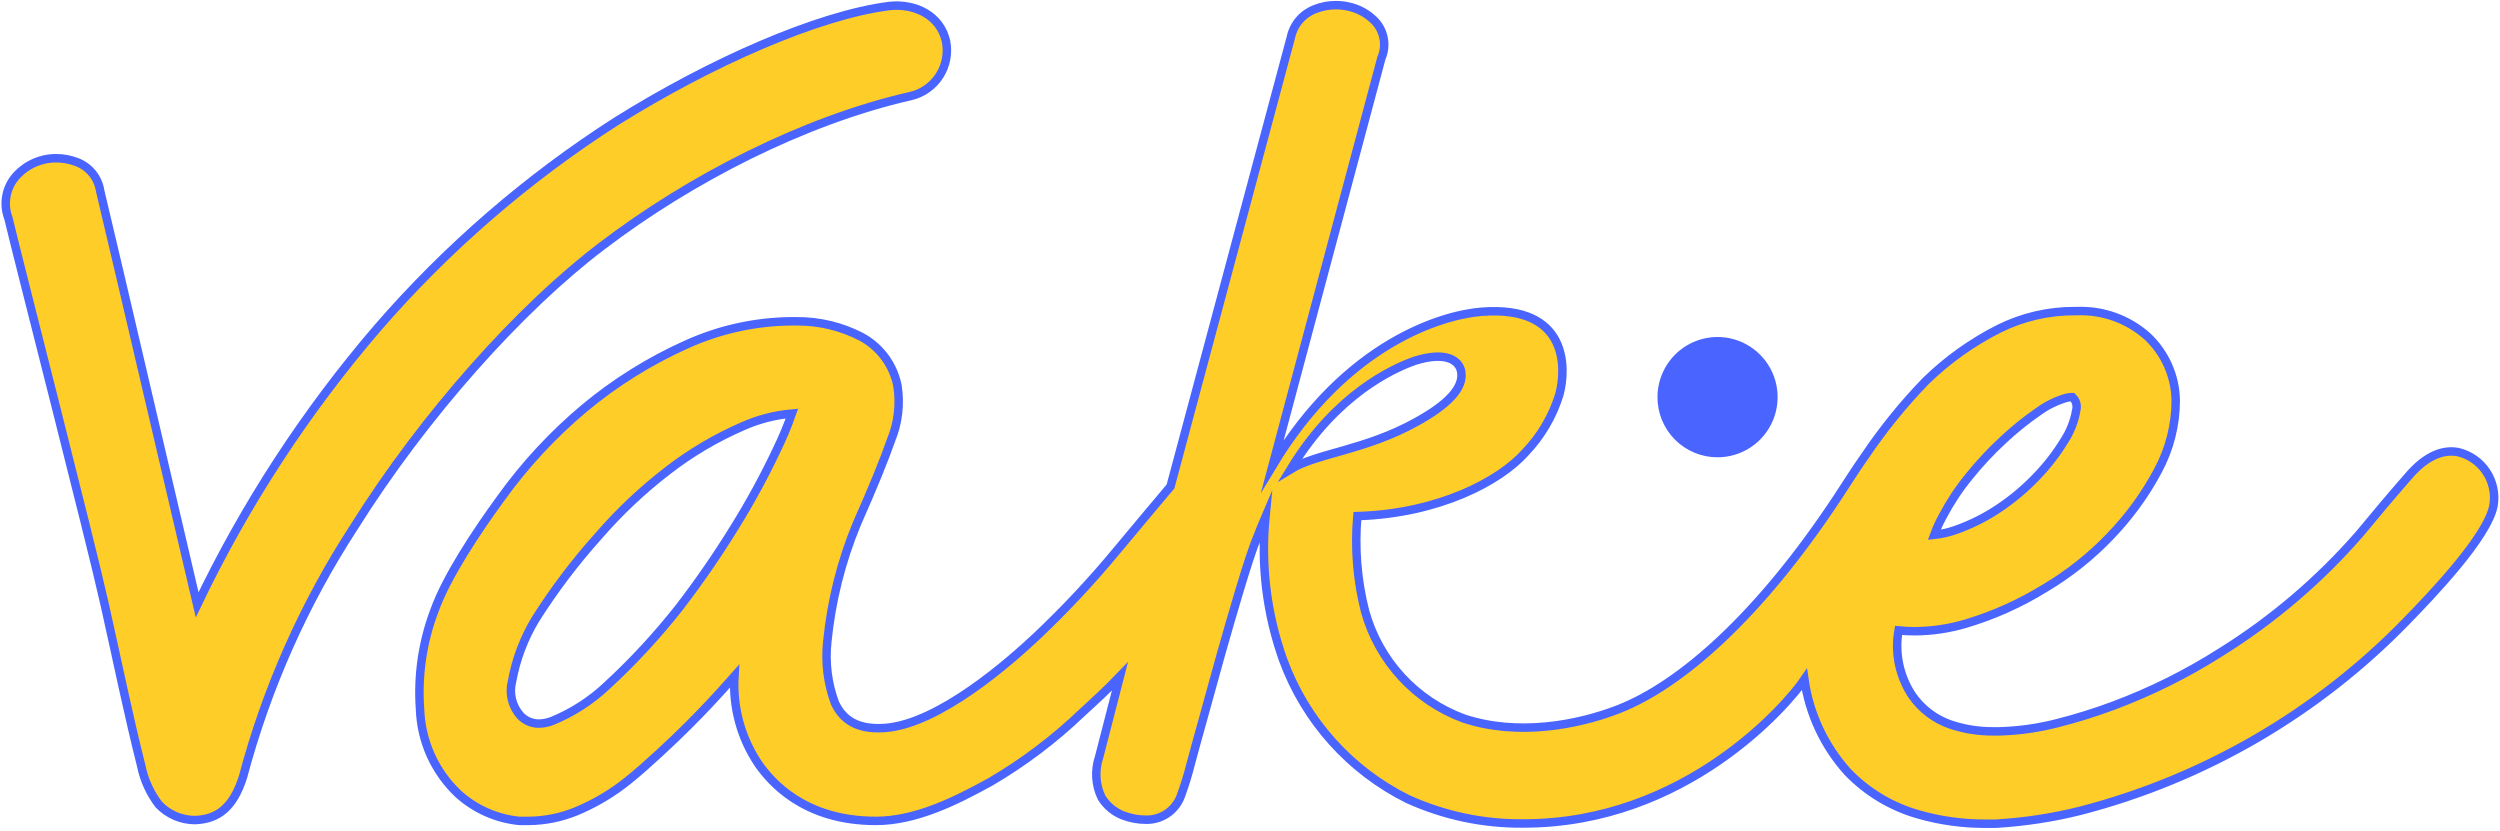 <svg width="295" height="98" viewBox="0 0 295 98" fill="none" xmlns="http://www.w3.org/2000/svg">
<g clip-path="url(#clip0_4_252)">
<path d="M290 53.336C287.444 52.894 285.344 54.803 284.032 56.379C282.015 58.689 280.385 60.64 278.424 63.005C273.702 68.433 268.199 73.128 262.096 76.934C258.081 79.493 253.808 81.621 249.347 83.283C247.197 84.082 245.007 84.765 242.785 85.33C240.576 85.9 238.311 86.225 236.03 86.298H235.146C233.451 86.308 231.766 86.037 230.16 85.496C228.314 84.861 226.721 83.648 225.615 82.038C224.128 79.785 223.559 77.048 224.026 74.389C224.66 74.455 225.296 74.488 225.933 74.486C227.996 74.474 230.048 74.166 232.024 73.573C235.273 72.599 238.379 71.204 241.266 69.423C244.113 67.74 246.716 65.674 249.001 63.282C251.238 60.968 253.14 58.351 254.651 55.508C256.022 52.957 256.739 50.105 256.737 47.209C256.707 45.797 256.396 44.406 255.822 43.116C255.248 41.826 254.422 40.664 253.394 39.698C251.121 37.666 248.15 36.596 245.106 36.71H244.871C241.747 36.691 238.662 37.406 235.865 38.799C232.702 40.398 229.8 42.468 227.259 44.94C224.614 47.67 222.215 50.627 220.09 53.779C218.902 55.439 217.617 57.527 216.844 58.675C207.671 72.577 198.389 80.807 190.957 83.698C186.15 85.565 179.091 86.893 172.737 84.79C169.929 83.76 167.407 82.075 165.379 79.874C163.352 77.673 161.878 75.02 161.079 72.134C160.144 68.469 159.836 64.671 160.167 60.902C169.836 60.598 177.006 56.753 180.003 53.378C181.851 51.443 183.223 49.103 184.009 46.545C184.865 43.377 185.004 36.032 174.906 36.779C170.209 37.125 158.841 40.5 150.166 54.927L162.999 6.874C163.312 6.161 163.411 5.372 163.283 4.603C163.156 3.834 162.807 3.119 162.28 2.545C161.399 1.616 160.249 0.987 158.993 0.747C158.538 0.653 158.075 0.607 157.611 0.609C156.774 0.607 155.944 0.766 155.166 1.079C154.451 1.351 153.815 1.798 153.318 2.381C152.82 2.964 152.478 3.662 152.321 4.412L138.121 57.403C136.007 59.92 133.866 62.465 131.739 65.024C128.827 68.545 125.704 71.884 122.387 75.025C119.251 77.985 110.839 85.427 104.43 85.897C100.534 86.187 99.208 84.362 98.531 82.978C97.668 80.666 97.356 78.184 97.62 75.73C98.093 70.936 99.27 66.238 101.114 61.788C102.993 57.555 104.347 54.235 105.148 51.925C105.988 49.887 106.246 47.656 105.894 45.48C105.647 44.268 105.136 43.125 104.399 42.133C103.661 41.141 102.714 40.324 101.626 39.739C99.269 38.522 96.652 37.895 94.001 37.914H93.476C89.147 37.938 84.872 38.881 80.933 40.68C76.615 42.623 72.582 45.145 68.943 48.177C65.235 51.288 61.931 54.852 59.108 58.786C56.234 62.714 52.671 68.095 51.262 72.051C49.856 75.758 49.276 79.729 49.563 83.684C49.692 87.47 51.305 91.052 54.052 93.657C56.055 95.474 58.587 96.599 61.276 96.866C61.649 96.866 62.022 96.866 62.409 96.866C64.304 96.845 66.178 96.47 67.934 95.759C70.202 94.825 72.32 93.562 74.22 92.011C76.181 90.448 79.455 87.377 81.223 85.606C82.991 83.836 84.607 82.121 86.113 80.406L86.666 79.783C86.444 83.482 87.454 87.15 89.539 90.213C90.92 92.149 94.788 96.866 103.352 96.866C108.007 96.866 112.662 94.584 116.848 92.273C120.771 89.98 124.411 87.231 127.691 84.085C129.211 82.702 130.703 81.319 132.153 79.811L129.694 89.341C129.164 90.909 129.268 92.622 129.985 94.113C130.576 95.066 131.457 95.803 132.499 96.216C133.38 96.557 134.317 96.731 135.261 96.727C136.14 96.739 137.001 96.48 137.727 95.985C138.454 95.49 139.011 94.784 139.322 93.961C139.777 92.738 140.164 91.492 140.483 90.226C140.994 88.373 141.16 87.667 141.864 85.192C142.569 82.716 143.245 80.115 144.033 77.349C144.82 74.582 145.566 71.954 146.312 69.506C147.058 67.058 147.693 64.969 148.439 63.171C148.674 62.548 148.978 61.788 149.323 60.985C148.763 66.71 149.48 72.489 151.423 77.902C154.049 85.047 159.308 90.912 166.121 94.293C170.405 96.239 175.064 97.221 179.768 97.17C198.927 97.17 210.931 83.117 212.92 80.184C213.501 84.244 215.276 88.038 218.018 91.084C220.313 93.472 223.203 95.205 226.389 96.105C228.935 96.835 231.572 97.202 234.221 97.198H235.464C238.838 97.004 242.186 96.494 245.465 95.676C260.103 91.89 273.421 84.148 283.963 73.296C286.919 70.253 293.494 63.406 294.226 59.699C294.474 58.298 294.173 56.855 293.386 55.67C292.599 54.485 291.386 53.649 290 53.336ZM229.22 60.958C230.091 59.294 231.127 57.723 232.315 56.269C233.55 54.727 234.898 53.28 236.348 51.939C237.645 50.723 239.03 49.604 240.492 48.592C241.471 47.875 242.564 47.328 243.724 46.974C243.941 46.912 244.163 46.875 244.388 46.863C244.512 46.863 244.553 46.863 244.553 46.863C244.759 47.057 244.909 47.304 244.987 47.577C245.065 47.849 245.068 48.138 244.995 48.412C244.783 49.679 244.313 50.889 243.614 51.967C242.684 53.5 241.586 54.925 240.34 56.213C238.989 57.636 237.483 58.903 235.851 59.989C234.271 61.05 232.563 61.906 230.767 62.535C229.951 62.827 229.102 63.022 228.24 63.116C228.511 62.372 228.839 61.651 229.22 60.958ZM91.666 53.06C90.193 56.181 88.541 59.215 86.721 62.147C84.696 65.441 82.501 68.627 80.146 71.691C77.549 74.989 74.695 78.074 71.609 80.917C69.734 82.683 67.553 84.089 65.172 85.067C64.662 85.27 64.118 85.377 63.569 85.385C63.17 85.384 62.775 85.302 62.407 85.145C62.039 84.988 61.706 84.76 61.428 84.472C60.937 83.931 60.587 83.276 60.411 82.566C60.235 81.857 60.238 81.114 60.42 80.406C60.887 77.814 61.823 75.329 63.183 73.075C65.381 69.599 67.867 66.314 70.614 63.254C73.058 60.429 75.78 57.858 78.737 55.577C81.479 53.45 84.477 51.675 87.66 50.293C89.493 49.478 91.449 48.973 93.448 48.799C92.936 50.253 92.341 51.675 91.666 53.06ZM152.293 55.37C152.639 54.803 152.998 54.222 153.398 53.654C158.924 45.549 165.416 43.128 166.894 42.589C170.638 41.399 172.171 42.52 172.419 43.834C172.779 45.812 170.72 47.817 167.115 49.795C161.134 53.129 155.346 53.489 152.293 55.37Z" fill="#FFCD28" stroke="#4A64FF" stroke-miterlimit="10"/>
<path d="M71.084 28.992C81.416 21.122 94.857 14.192 107.482 11.328C108.876 10.998 110.088 10.138 110.861 8.93C111.634 7.723 111.909 6.261 111.626 4.855C110.95 1.84 108.007 0.387 104.968 0.705C96.445 1.784 83.806 7.386 72.742 14.302C62.218 21.042 52.718 29.265 44.535 38.716C36.036 48.615 28.884 59.596 23.262 71.373C22.392 67.736 13.302 28.646 11.824 22.546C11.709 21.769 11.384 21.038 10.886 20.431C10.387 19.824 9.732 19.365 8.993 19.102C8.237 18.818 7.437 18.673 6.63 18.673C5.681 18.669 4.744 18.88 3.887 19.289C3.031 19.699 2.278 20.297 1.685 21.038C1.177 21.7 0.847 22.481 0.726 23.307C0.605 24.132 0.698 24.975 0.995 25.755C2.238 30.997 10.581 63.406 12.349 71.318C14.117 79.23 15.015 83.767 16.659 90.351C16.995 92.014 17.703 93.58 18.731 94.929C19.282 95.509 19.944 95.97 20.677 96.287C21.411 96.603 22.201 96.767 22.999 96.769C25.762 96.672 27.544 95.234 28.677 91.665C31.457 81.201 35.882 71.246 41.786 62.175C50.074 48.965 61.415 36.295 71.084 28.992Z" fill="#FFCD28" stroke="#4A64FF" stroke-miterlimit="10"/>
<path d="M202.657 53.461C203.961 53.464 205.236 53.079 206.322 52.356C207.407 51.632 208.254 50.603 208.754 49.397C209.255 48.192 209.388 46.865 209.135 45.584C208.882 44.303 208.256 43.127 207.335 42.202C206.414 41.278 205.24 40.648 203.961 40.393C202.683 40.137 201.357 40.267 200.153 40.766C198.948 41.265 197.918 42.111 197.193 43.196C196.469 44.281 196.082 45.557 196.082 46.863C196.08 47.729 196.249 48.586 196.578 49.387C196.908 50.187 197.392 50.915 198.003 51.528C198.614 52.14 199.339 52.627 200.138 52.958C200.936 53.29 201.792 53.461 202.657 53.461Z" fill="#4A64FF" stroke="#4A64FF" stroke-miterlimit="10"/>
</g>
<defs>
<clipPath id="clip0_4_252">
<rect width="295" height="98" fill="white"/>
</clipPath>
</defs>
</svg>
